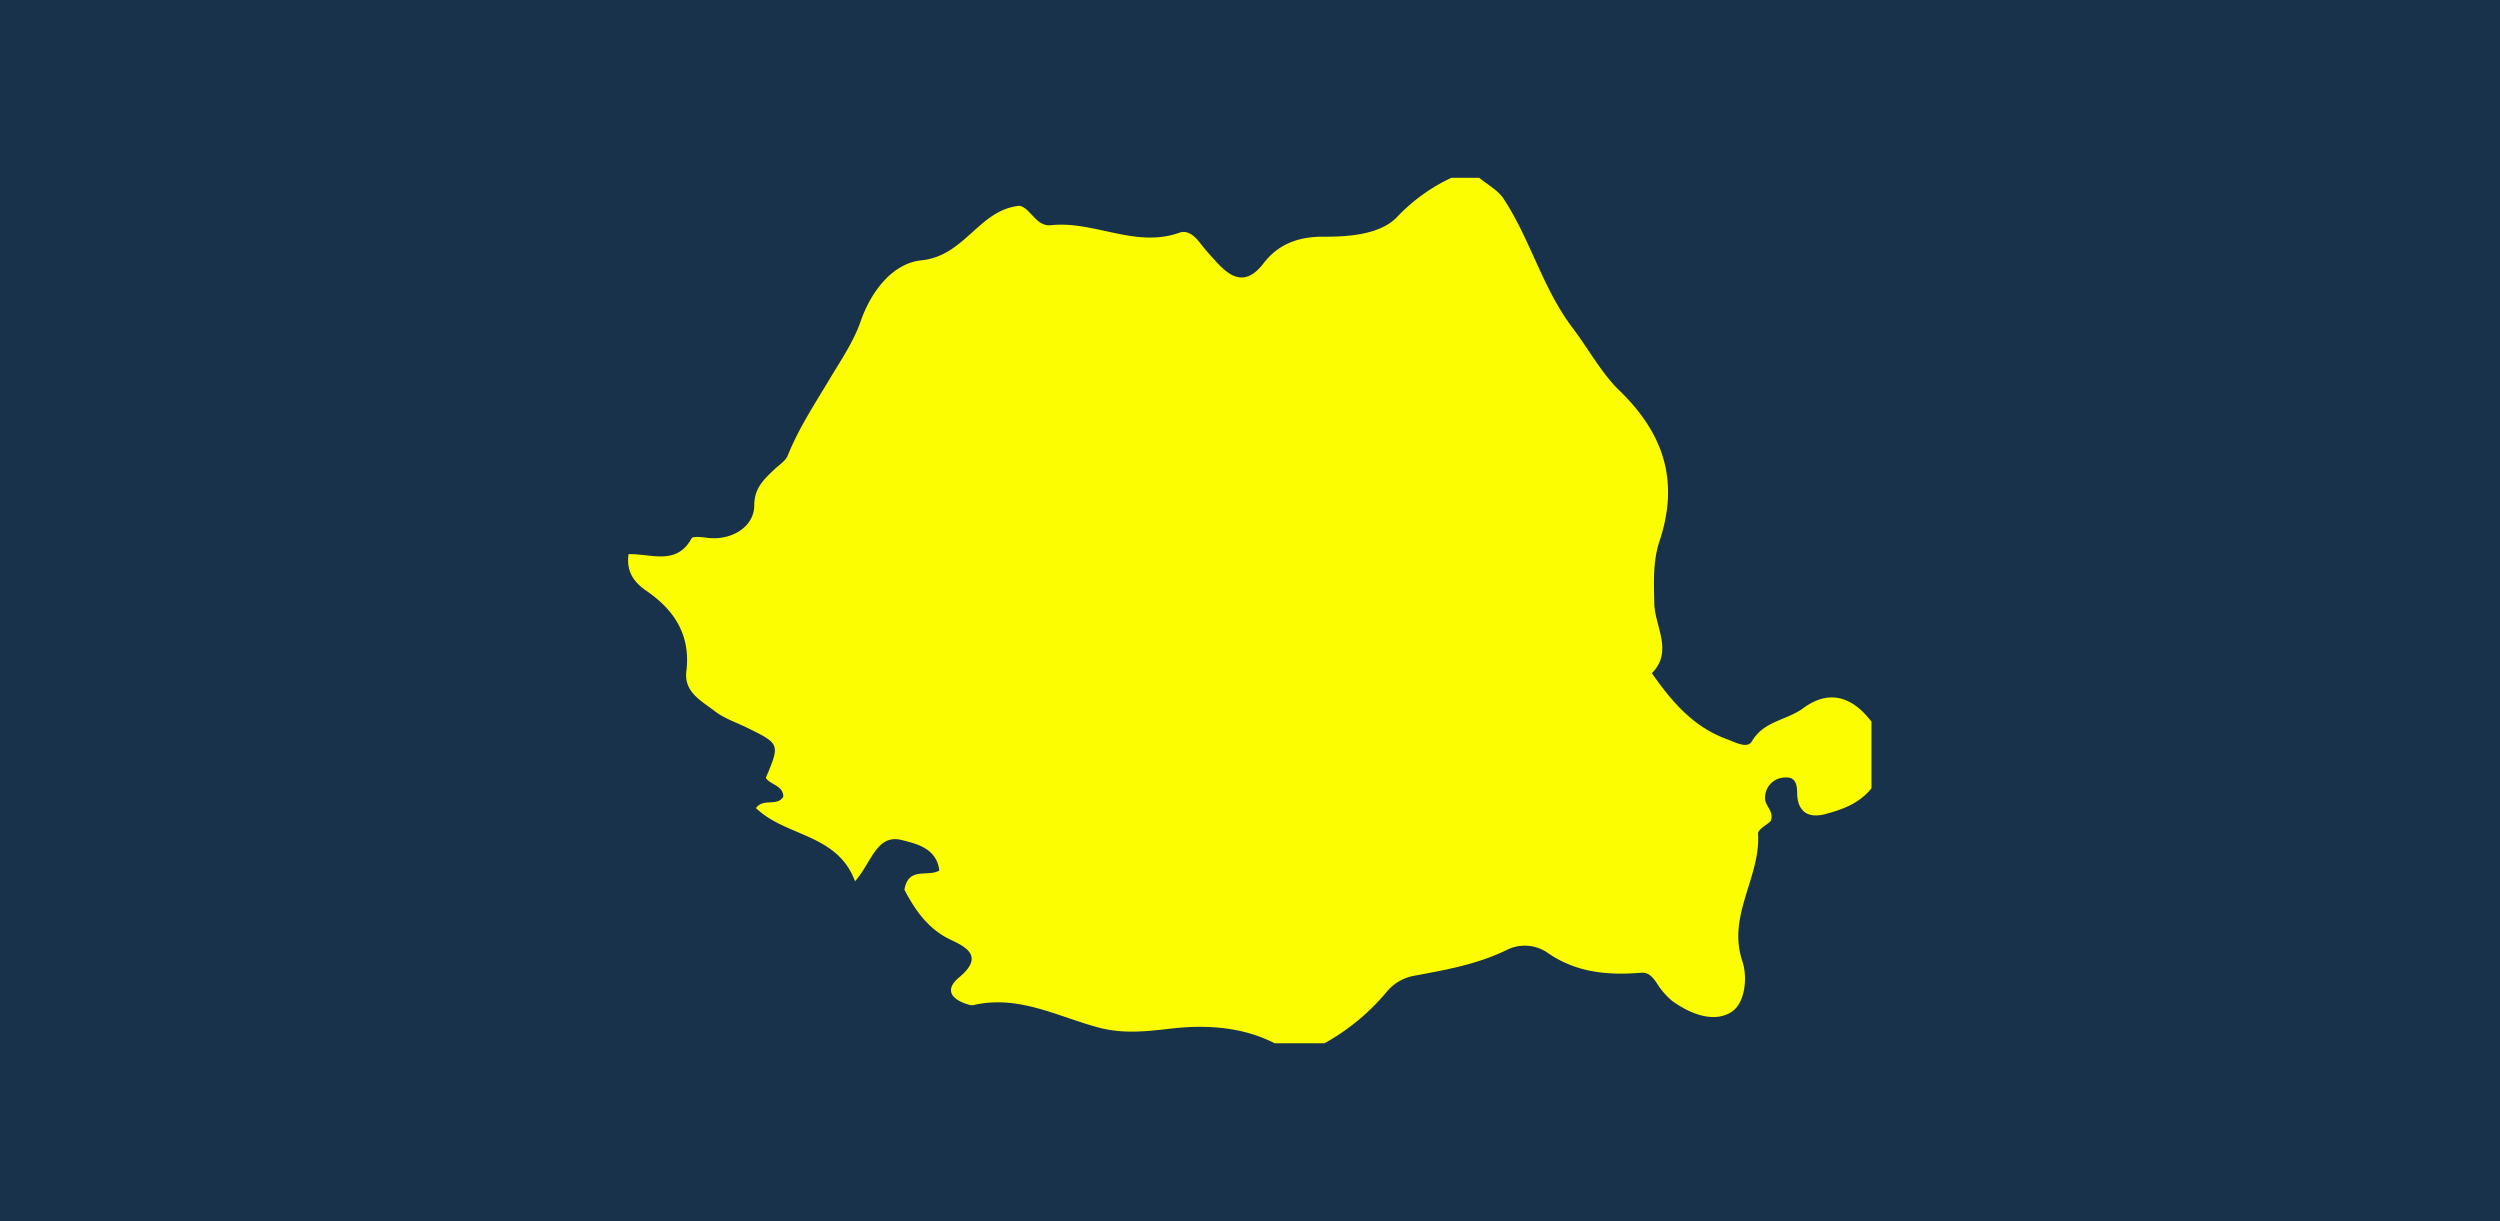 <svg id="Layer_1" data-name="Layer 1" xmlns="http://www.w3.org/2000/svg" viewBox="0 0 450.57 220.13"><defs><style>.cls-1{fill:#19324b;}.cls-2{fill:#fdfd01;}</style></defs><title>Virta-Romania_vector</title><rect class="cls-1" width="450.57" height="220.13"/><path class="cls-2" d="M592,289.11v12c-2.15,2.71-5.22,3.84-8.39,4.67-3,.77-4.88-.43-5-3.61,0-1.73-.24-3.16-2.27-3a3.64,3.64,0,0,0-3.52,3.54c-.16,1.54,1.76,2.53,1,4.34-.72.68-2.3,1.5-2.26,2.22.5,7.84-5.61,14.77-2.83,23,1,3,.47,7.66-2,9.18-3.19,2-7.41.32-10.63-2a13.58,13.58,0,0,1-2.88-3.36c-.71-1-1.41-1.84-2.75-1.73-6,.47-11.64,0-16.8-3.57a7.23,7.23,0,0,0-7.18-.65c-5.29,2.63-10.94,3.65-16.63,4.71a8.34,8.34,0,0,0-5.12,2.82,39.63,39.63,0,0,1-11.31,9.39h-9c-5.88-3-12.46-3.35-18.57-2.65-4.49.51-8.6,1-13-.14-7.45-1.95-14.56-6-22.7-4.08a2,2,0,0,1-1-.13c-2.87-.85-4.34-2.58-1.6-4.86,4.17-3.48,1.95-5.2-1.41-6.74-4.31-2-6.63-5.64-8.44-9.06.71-4.23,4.15-2.24,6.29-3.46-.46-4.17-4.47-4.89-6.73-5.49-4.57-1.19-5.49,4.08-8.46,7.42-3.18-8.61-12.49-8-17.85-13.19,1.29-1.86,3.81-.21,4.93-2.06-.05-2.07-2.32-2.09-3.16-3.38,2.58-6.13,2.58-6.12-3.45-9.08-1.91-.94-4-1.62-5.69-2.9-2.37-1.85-5.64-3.45-5.18-7.2.8-6.56-2.13-11.06-7.25-14.57-2.14-1.48-3.61-3.37-3.17-6.57,3.95-.15,8.63,2.16,11.37-2.86.24-.42,1.87-.21,2.82-.09,4.24.54,8.42-1.87,8.47-5.8,0-3.25,1.8-4.77,3.69-6.59.83-.79,2-1.5,2.36-2.49,2-4.95,4.91-9.33,7.62-13.88,1.95-3.26,4.24-6.61,5.5-10.25,1.94-5.6,5.89-10.49,10.94-11,7.9-.81,10.35-9.08,17.66-9.83,2,.33,3,3.78,5.66,3.5,7.83-.85,15.26,4.18,23.19,1.35,1.52-.54,2.78.62,3.76,1.89s2.12,2.54,3.25,3.74c2.76,2.93,5.31,3.6,8.17-.13,2.65-3.45,6.26-4.81,10.83-4.78s10.1-.42,13.12-3.44a32.22,32.22,0,0,1,9.9-7.18h5c1.49,1.24,3.37,2.22,4.39,3.77,4.86,7.36,7,16.11,12.48,23.34,2.75,3.61,5.19,8.13,8.32,11.15,8.18,7.91,10.88,16.49,7.3,27.26-1.21,3.63-1,7.4-.93,11.28.13,4.13,3.45,8.56-.44,12.49,3.58,5.11,7.48,9.69,13.48,11.87,1.55.57,3.73,1.83,4.57.38,2.15-3.69,6.33-3.75,9.3-6C584.42,283.24,588.58,284.61,592,289.11Z" transform="translate(-254.71 -159.04)"/></svg>